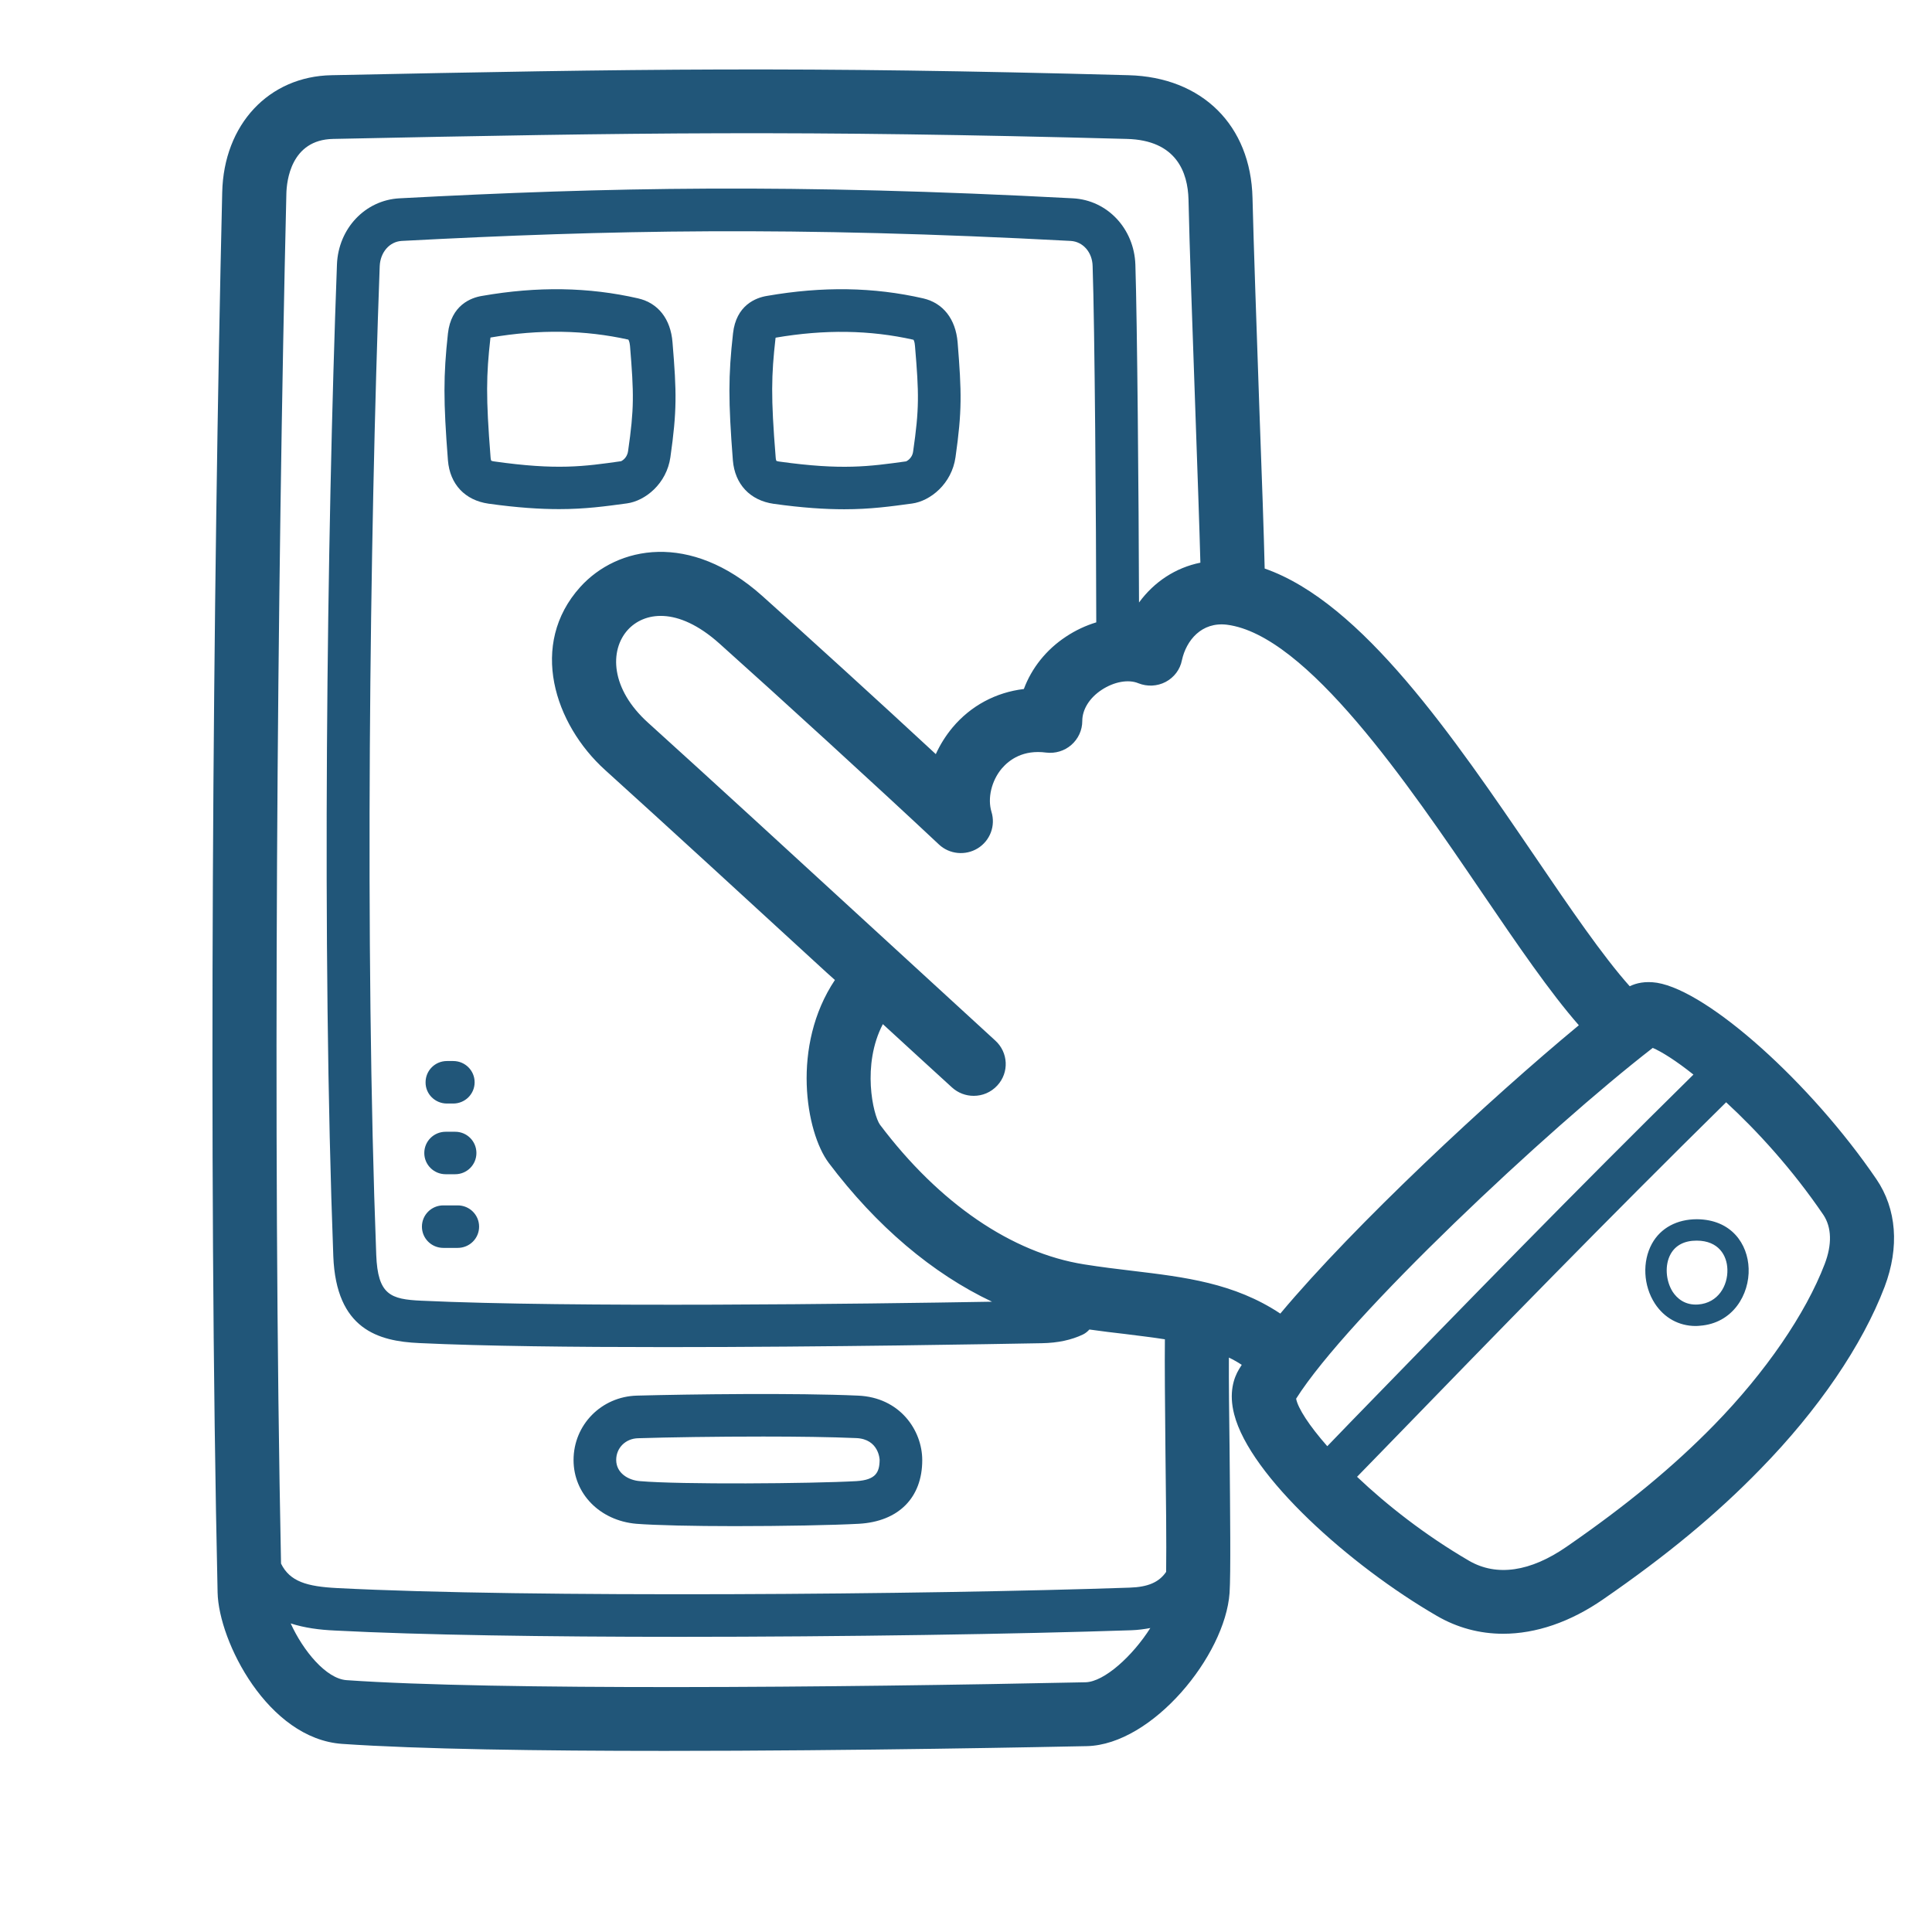 <svg xmlns="http://www.w3.org/2000/svg" xmlns:xlink="http://www.w3.org/1999/xlink" width="72" zoomAndPan="magnify" viewBox="0 0 54 54" height="72" preserveAspectRatio="xMidYMid meet" version="1.0"><defs><clipPath id="579a4caa1d"><path d="M 5.793 1.859 L 52.922 1.859 L 52.922 48.984 L 5.793 48.984 Z M 5.793 1.859 " clip-rule="nonzero"/></clipPath></defs><g clip-path="url(#579a4caa1d)"><path fill="#215679" d="M 23.98 39.008 C 22.246 38.93 19.27 38.969 17.801 39.008 C 16.809 39.035 16.031 39.824 16.031 40.809 C 16.031 41.75 16.766 42.5 17.781 42.59 C 18.328 42.633 19.402 42.656 20.531 42.656 C 21.871 42.656 23.293 42.629 24.008 42.59 C 25.113 42.527 25.777 41.863 25.777 40.812 C 25.777 39.973 25.148 39.055 23.98 39.008 Z M 23.938 41.398 C 22.66 41.469 19 41.496 17.887 41.398 C 17.566 41.375 17.223 41.176 17.223 40.805 C 17.223 40.469 17.484 40.207 17.836 40.199 C 18.676 40.172 20.023 40.152 21.336 40.152 C 22.285 40.152 23.219 40.164 23.934 40.195 C 24.57 40.223 24.586 40.801 24.586 40.805 C 24.582 41.156 24.477 41.363 23.938 41.398 Z M 21.625 14.082 C 22.434 14.195 23.062 14.234 23.598 14.234 C 24.328 14.234 24.887 14.156 25.492 14.074 C 26.004 14.004 26.602 13.523 26.707 12.777 C 26.891 11.48 26.879 10.98 26.766 9.57 C 26.711 8.914 26.359 8.469 25.805 8.34 C 24.418 8.023 22.992 8 21.441 8.27 C 21.125 8.32 20.574 8.531 20.488 9.32 C 20.355 10.508 20.355 11.203 20.484 12.867 C 20.539 13.535 20.965 13.988 21.625 14.082 Z M 21.676 9.453 C 21.676 9.449 21.68 9.441 21.68 9.438 C 23.055 9.203 24.316 9.223 25.531 9.496 C 25.531 9.496 25.566 9.539 25.574 9.668 C 25.688 11.016 25.695 11.418 25.523 12.613 C 25.496 12.832 25.32 12.895 25.328 12.895 C 24.289 13.039 23.535 13.145 21.789 12.902 C 21.723 12.895 21.699 12.879 21.699 12.879 C 21.699 12.875 21.684 12.852 21.68 12.777 C 21.543 11.086 21.559 10.492 21.676 9.453 Z M 47.43 34.078 C 46.879 34.078 46.418 34.316 46.172 34.762 C 45.898 35.262 45.93 35.934 46.254 36.434 C 46.516 36.836 46.926 37.062 47.395 37.062 C 47.434 37.062 47.473 37.059 47.512 37.055 C 48.434 36.988 48.902 36.18 48.875 35.453 C 48.852 34.773 48.398 34.086 47.43 34.078 Z M 47.465 36.461 C 47.09 36.488 46.871 36.285 46.754 36.109 C 46.555 35.797 46.527 35.352 46.695 35.051 C 46.832 34.805 47.082 34.676 47.418 34.676 C 47.422 34.676 47.422 34.676 47.43 34.676 C 48.035 34.68 48.27 35.09 48.281 35.477 C 48.297 35.934 48.023 36.418 47.465 36.461 Z M 52.445 32.957 C 50.613 30.27 47.754 27.707 46.316 27.469 C 45.984 27.418 45.734 27.477 45.551 27.566 C 44.801 26.727 43.875 25.371 42.906 23.945 C 40.625 20.598 38.07 16.84 35.348 15.891 C 35.328 15 35.27 13.309 35.199 11.406 C 35.121 9.152 35.039 6.824 35.008 5.535 C 34.961 3.504 33.602 2.156 31.543 2.102 C 22.336 1.852 17.816 1.926 9.27 2.102 C 7.512 2.133 6.254 3.48 6.211 5.375 C 5.953 16.258 5.816 32.578 6.082 44.512 C 6.113 45.883 7.492 48.598 9.562 48.742 C 11.715 48.891 15.129 48.938 18.582 48.938 C 23.965 48.938 29.434 48.824 30.379 48.805 C 32.211 48.762 34.242 46.277 34.367 44.523 C 34.402 43.973 34.383 42.289 34.367 40.5 C 34.355 39.57 34.344 38.617 34.348 37.945 C 34.473 38.004 34.59 38.07 34.707 38.148 C 34.684 38.188 34.656 38.23 34.633 38.266 C 34.484 38.512 34.34 38.93 34.496 39.531 C 34.941 41.258 37.727 43.754 40.16 45.164 C 40.73 45.496 41.359 45.664 42.012 45.664 C 42.926 45.664 43.887 45.34 44.812 44.699 C 46.59 43.473 47.98 42.32 49.199 41.066 C 50.82 39.41 52.055 37.598 52.676 35.965 C 53.094 34.859 53.012 33.789 52.445 32.957 Z M 30.34 47.02 C 23.395 47.168 13.816 47.25 9.688 46.961 C 9.113 46.922 8.469 46.133 8.125 45.375 C 8.512 45.5 8.93 45.555 9.363 45.574 C 11.75 45.699 15.293 45.75 18.988 45.75 C 23.605 45.75 28.469 45.672 31.621 45.566 C 31.812 45.559 31.984 45.535 32.152 45.504 C 31.66 46.281 30.867 47.008 30.34 47.02 Z M 32.594 43.934 C 32.395 44.227 32.082 44.359 31.574 44.375 C 25.926 44.57 14.762 44.664 9.422 44.387 C 8.582 44.344 8.102 44.207 7.855 43.703 C 7.613 31.875 7.75 16.047 8.004 5.414 C 8.012 5.062 8.129 3.906 9.309 3.883 C 17.828 3.707 22.328 3.637 31.496 3.883 C 32.887 3.918 33.199 4.824 33.219 5.574 C 33.246 6.875 33.332 9.211 33.41 11.465 C 33.469 13.164 33.527 14.789 33.551 15.727 C 32.859 15.867 32.258 16.262 31.836 16.84 C 31.828 13.906 31.785 8.965 31.734 7.395 C 31.699 6.391 30.953 5.594 29.988 5.543 C 22.16 5.129 16.984 5.234 11.164 5.543 C 10.207 5.594 9.457 6.387 9.418 7.391 C 9.133 15.008 8.992 26.535 9.316 35.113 C 9.395 37.156 10.574 37.488 11.715 37.539 C 13.512 37.625 16.035 37.652 18.621 37.652 C 23.133 37.652 27.824 37.566 29.121 37.543 C 29.57 37.535 29.945 37.453 30.266 37.301 C 30.34 37.266 30.398 37.215 30.449 37.16 C 30.789 37.207 31.121 37.25 31.441 37.285 C 31.84 37.336 32.211 37.379 32.559 37.434 C 32.551 38.102 32.562 39.281 32.574 40.516 C 32.59 41.777 32.605 43.168 32.594 43.934 Z M 16.914 21.523 C 18.664 23.105 20.922 25.18 23.105 27.184 C 23.184 27.254 23.258 27.32 23.336 27.391 C 22.109 29.227 22.52 31.648 23.164 32.504 C 24.496 34.273 26.066 35.598 27.727 36.383 C 24.16 36.445 15.953 36.551 11.777 36.355 C 10.914 36.316 10.559 36.191 10.516 35.074 C 10.191 26.523 10.332 15.035 10.613 7.441 C 10.629 7.051 10.887 6.754 11.227 6.734 C 17.008 6.43 22.152 6.32 29.926 6.734 C 30.27 6.754 30.531 7.051 30.539 7.438 C 30.598 9.102 30.637 14.582 30.641 17.395 C 30.348 17.484 30.062 17.617 29.797 17.793 C 29.238 18.16 28.832 18.68 28.617 19.258 C 27.836 19.352 27.137 19.723 26.625 20.332 C 26.434 20.562 26.277 20.812 26.156 21.078 C 24.547 19.586 22.559 17.777 21.305 16.656 C 19.289 14.852 17.254 15.262 16.219 16.406 C 14.77 18.012 15.496 20.242 16.914 21.523 Z M 31.652 35.52 C 31.219 35.469 30.77 35.414 30.305 35.34 C 28.281 35.02 26.25 33.633 24.594 31.434 C 24.402 31.16 24.082 29.762 24.676 28.625 C 25.367 29.258 26.02 29.859 26.609 30.395 C 26.781 30.551 26.996 30.629 27.215 30.629 C 27.457 30.629 27.695 30.535 27.875 30.34 C 28.211 29.977 28.184 29.414 27.816 29.082 C 26.793 28.145 25.582 27.031 24.32 25.875 C 22.133 23.867 19.871 21.789 18.117 20.203 C 17.062 19.254 17.031 18.176 17.547 17.605 C 17.988 17.121 18.922 16.926 20.109 17.988 C 21.73 19.438 24.578 22.039 26.242 23.602 C 26.535 23.879 26.984 23.922 27.328 23.711 C 27.676 23.496 27.832 23.078 27.711 22.688 C 27.598 22.312 27.711 21.824 28 21.48 C 28.211 21.234 28.598 20.949 29.242 21.035 C 29.496 21.066 29.754 20.988 29.945 20.82 C 30.137 20.652 30.25 20.41 30.25 20.152 C 30.25 19.828 30.453 19.504 30.793 19.281 C 31.137 19.055 31.539 18.98 31.82 19.098 C 32.066 19.195 32.344 19.184 32.582 19.059 C 32.816 18.934 32.984 18.715 33.035 18.453 C 33.156 17.898 33.586 17.375 34.293 17.461 C 36.523 17.746 39.355 21.91 41.422 24.949 C 42.43 26.43 43.324 27.738 44.129 28.656 C 41.637 30.719 37.867 34.227 35.785 36.715 C 34.496 35.859 33.109 35.695 31.652 35.52 Z M 37.098 40.422 C 36.586 39.84 36.277 39.359 36.227 39.094 C 37.664 36.812 43.262 31.559 46.195 29.289 C 46.449 29.398 46.852 29.652 47.332 30.035 C 43.988 33.328 41.09 36.312 37.766 39.73 Z M 51 35.332 C 50.469 36.719 49.348 38.355 47.914 39.824 C 46.777 40.988 45.469 42.07 43.789 43.23 C 42.773 43.934 41.832 44.07 41.062 43.625 C 39.828 42.906 38.754 42.059 37.93 41.277 L 38.629 40.559 C 41.969 37.117 44.879 34.125 48.246 30.809 C 49.109 31.605 50.09 32.672 50.965 33.957 C 51.195 34.305 51.211 34.781 51 35.332 Z M 18.738 12.777 C 18.922 11.48 18.914 10.98 18.797 9.57 C 18.746 8.914 18.395 8.469 17.836 8.34 C 16.453 8.023 15.023 8 13.477 8.27 C 13.16 8.32 12.609 8.531 12.52 9.32 C 12.391 10.508 12.391 11.203 12.52 12.867 C 12.574 13.535 12.996 13.984 13.656 14.078 C 14.465 14.191 15.094 14.23 15.629 14.23 C 16.359 14.23 16.918 14.152 17.523 14.07 C 18.035 14 18.633 13.52 18.738 12.777 Z M 17.359 12.891 C 16.32 13.039 15.566 13.145 13.82 12.898 C 13.754 12.891 13.73 12.875 13.73 12.875 C 13.73 12.875 13.715 12.848 13.711 12.773 C 13.578 11.086 13.59 10.492 13.707 9.449 C 13.707 9.445 13.711 9.441 13.711 9.434 C 15.086 9.199 16.348 9.223 17.562 9.492 C 17.562 9.492 17.598 9.539 17.609 9.668 C 17.719 11.012 17.727 11.414 17.555 12.609 C 17.523 12.828 17.355 12.891 17.359 12.891 C 17.355 12.891 17.355 12.891 17.359 12.891 Z M 12.457 32.82 L 12.723 32.82 C 13.051 32.82 13.316 32.555 13.316 32.227 C 13.316 31.898 13.051 31.633 12.723 31.633 L 12.457 31.633 C 12.125 31.633 11.859 31.898 11.859 32.227 C 11.859 32.555 12.125 32.82 12.457 32.82 Z M 12.793 33.691 L 12.391 33.691 C 12.059 33.691 11.793 33.957 11.793 34.285 C 11.793 34.613 12.059 34.879 12.391 34.879 L 12.793 34.879 C 13.125 34.879 13.391 34.613 13.391 34.285 C 13.391 33.957 13.125 33.691 12.793 33.691 Z M 12.492 30.844 L 12.668 30.844 C 13 30.844 13.266 30.578 13.266 30.25 C 13.266 29.922 13 29.656 12.668 29.656 L 12.492 29.656 C 12.16 29.656 11.895 29.922 11.895 30.25 C 11.891 30.578 12.16 30.844 12.492 30.844 Z M 12.492 30.844 " fill-opacity="1" fill-rule="nonzero"/></g></svg>